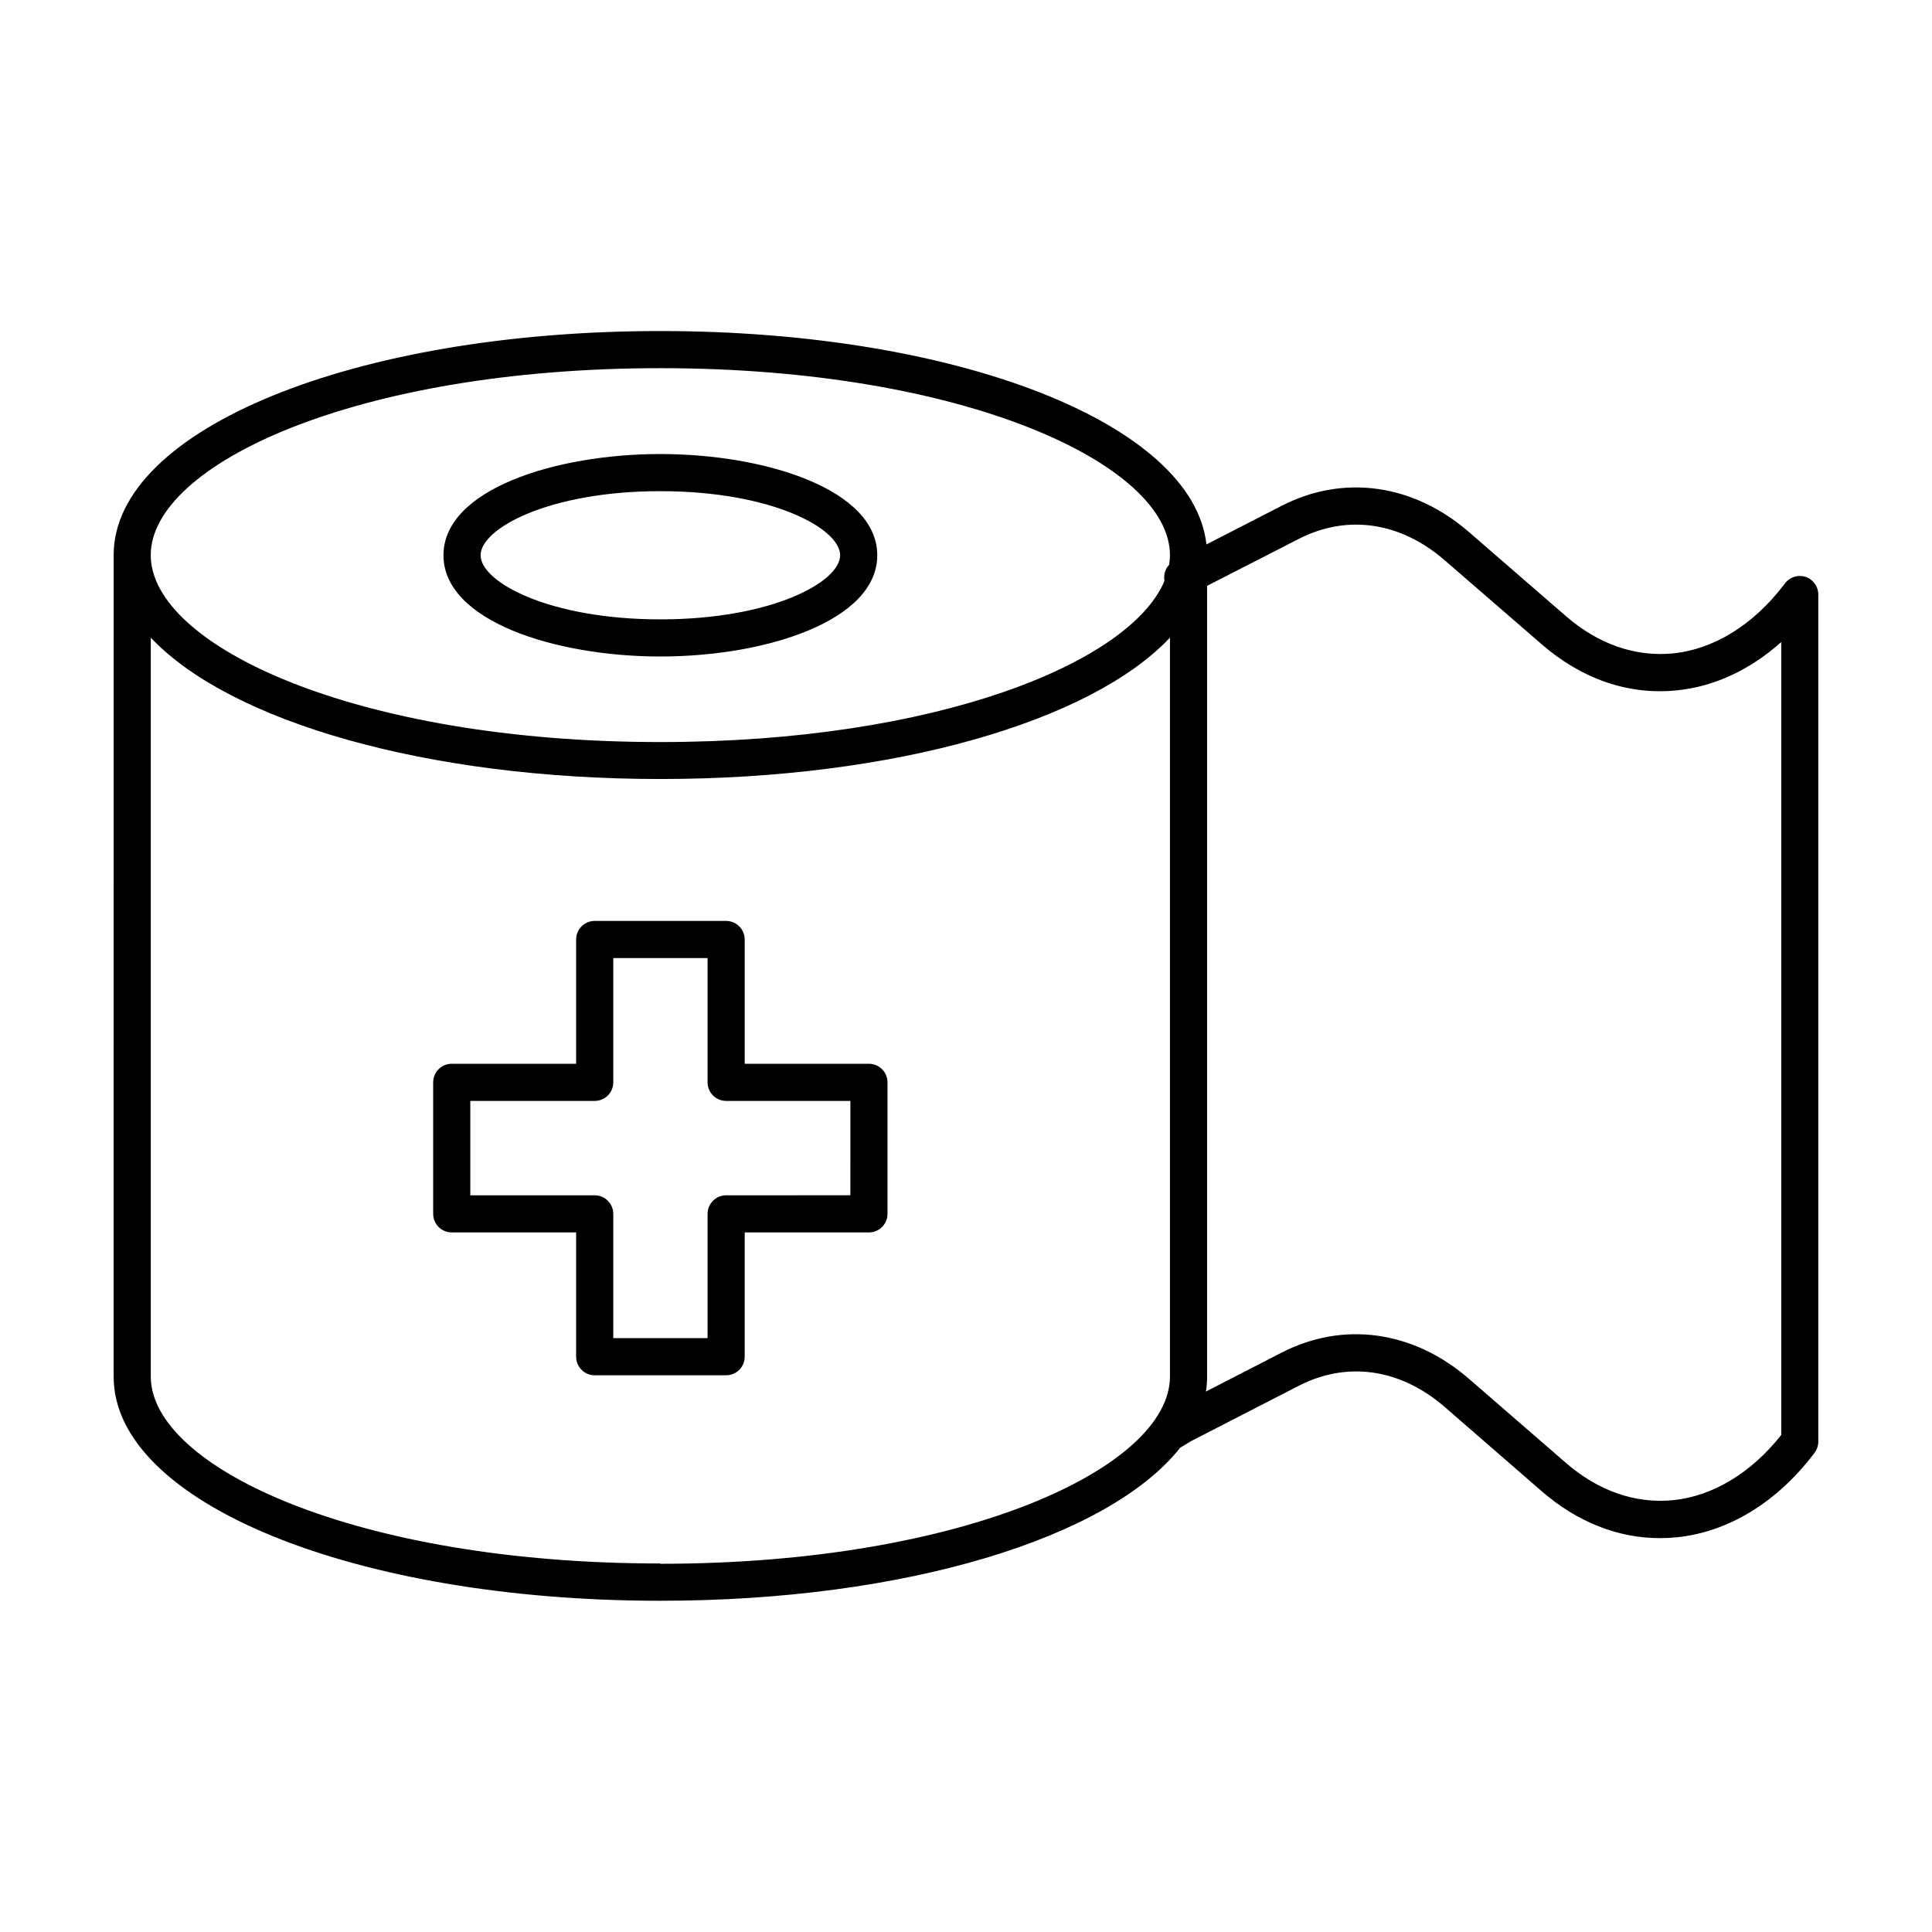 <?xml version="1.0" encoding="UTF-8"?>
<!-- Uploaded to: SVG Repo, www.svgrepo.com, Generator: SVG Repo Mixer Tools -->
<svg fill="#000000" width="800px" height="800px" version="1.1" viewBox="144 144 512 512" xmlns="http://www.w3.org/2000/svg">
 <g>
  <path d="m319 317.98c27.867 0 57.484-9.406 57.484-26.832 0-17.426-29.617-26.824-57.484-26.824-27.867 0-57.477 9.406-57.477 26.824 0 17.418 29.617 26.832 57.477 26.832zm0-43.816c29.52 0 47.645 9.898 47.645 16.984 0 7.086-18.125 16.992-47.645 16.992-29.52 0-47.637-9.898-47.637-16.992s18.125-16.984 47.637-16.984z"/>
  <path d="m622.54 296.89c-1.996-0.672-4.203 0.004-5.481 1.684l-0.305 0.395c-8.098 10.617-18.52 17.074-29.344 18.184-9.988 0.984-19.809-2.391-28.449-9.891l-25.652-22.25c-14.762-12.793-33.289-15.379-49.664-6.965l-19.926 10.234c-3.527-31.949-65.824-56.551-144.72-56.551-81.25 0-144.88 26.074-144.88 59.375l-0.004 217.74c0 33.297 63.637 59.375 144.88 59.375 65.121 0 118.92-16.727 137.76-40.551l2.953-1.789 28.477-14.633c12.859-6.602 26.973-4.535 38.719 5.648l25.617 22.258c9.465 8.207 20.23 12.469 31.371 12.469 1.504 0 3.012-0.078 4.527-0.227 13.559-1.398 26.402-9.211 36.164-22.004l0.305-0.395h-0.004c0.633-0.852 0.98-1.887 0.984-2.949v-224.45c0.02-2.121-1.32-4.016-3.328-4.703zm-303.54-55.32c80.785 0 135.05 25.586 135.05 49.535-0.008 0.855-0.074 1.711-0.207 2.559-1.074 1.145-1.535 2.738-1.242 4.281-9.094 21.727-60.488 42.707-133.61 42.707-80.777 0-135.04-25.586-135.04-49.543 0-23.965 54.27-49.539 135.05-49.539zm0 316.77c-80.777 0-135.04-25.586-135.04-49.535v-195.82c20.859 22.148 72.816 37.461 135.04 37.461 62.227 0 114.2-15.312 135.05-37.461v195.82c0 23.961-54.27 49.613-135.05 49.613zm297.05-34.055c-7.988 10.078-18.117 16.195-28.633 17.277-9.977 0.984-19.809-2.391-28.449-9.891l-25.652-22.25c-14.762-12.793-33.289-15.379-49.664-6.965l-20.074 10.32v0.004c0.207-1.301 0.312-2.617 0.316-3.938v-209.59l24.254-12.414c12.859-6.602 26.973-4.547 38.719 5.648l25.656 22.219c10.734 9.32 23.164 13.57 35.895 12.242 9.898-0.984 19.414-5.461 27.629-12.793z"/>
  <path d="m374.28 425.91h-32.926v-32.934c0-1.305-0.52-2.555-1.441-3.481-0.922-0.922-2.172-1.441-3.477-1.441h-34.836c-2.715 0-4.918 2.203-4.918 4.922v32.934h-32.965c-2.719 0-4.922 2.203-4.922 4.922v34.852c0 1.305 0.52 2.559 1.441 3.481s2.176 1.441 3.481 1.441h32.965v32.934c0 1.305 0.516 2.555 1.441 3.481 0.922 0.922 2.172 1.441 3.477 1.441h34.836c1.305 0 2.555-0.52 3.477-1.441 0.922-0.926 1.441-2.176 1.441-3.481v-32.934h32.926c1.305 0 2.555-0.52 3.477-1.441 0.926-0.922 1.441-2.176 1.441-3.481v-34.852c0-1.305-0.516-2.559-1.441-3.481-0.922-0.922-2.172-1.441-3.477-1.441zm-4.922 34.852-32.922 0.004c-2.719 0-4.922 2.203-4.922 4.918v32.934l-24.992 0.004v-32.938c0-1.305-0.52-2.555-1.441-3.477-0.922-0.926-2.176-1.441-3.481-1.441h-32.965v-25.016h32.965c1.305 0 2.559-0.516 3.481-1.441 0.922-0.922 1.441-2.172 1.441-3.477v-32.934h24.992v32.934c0 1.305 0.52 2.555 1.441 3.477 0.922 0.926 2.176 1.441 3.481 1.441h32.926z"/>
 </g>
</svg>